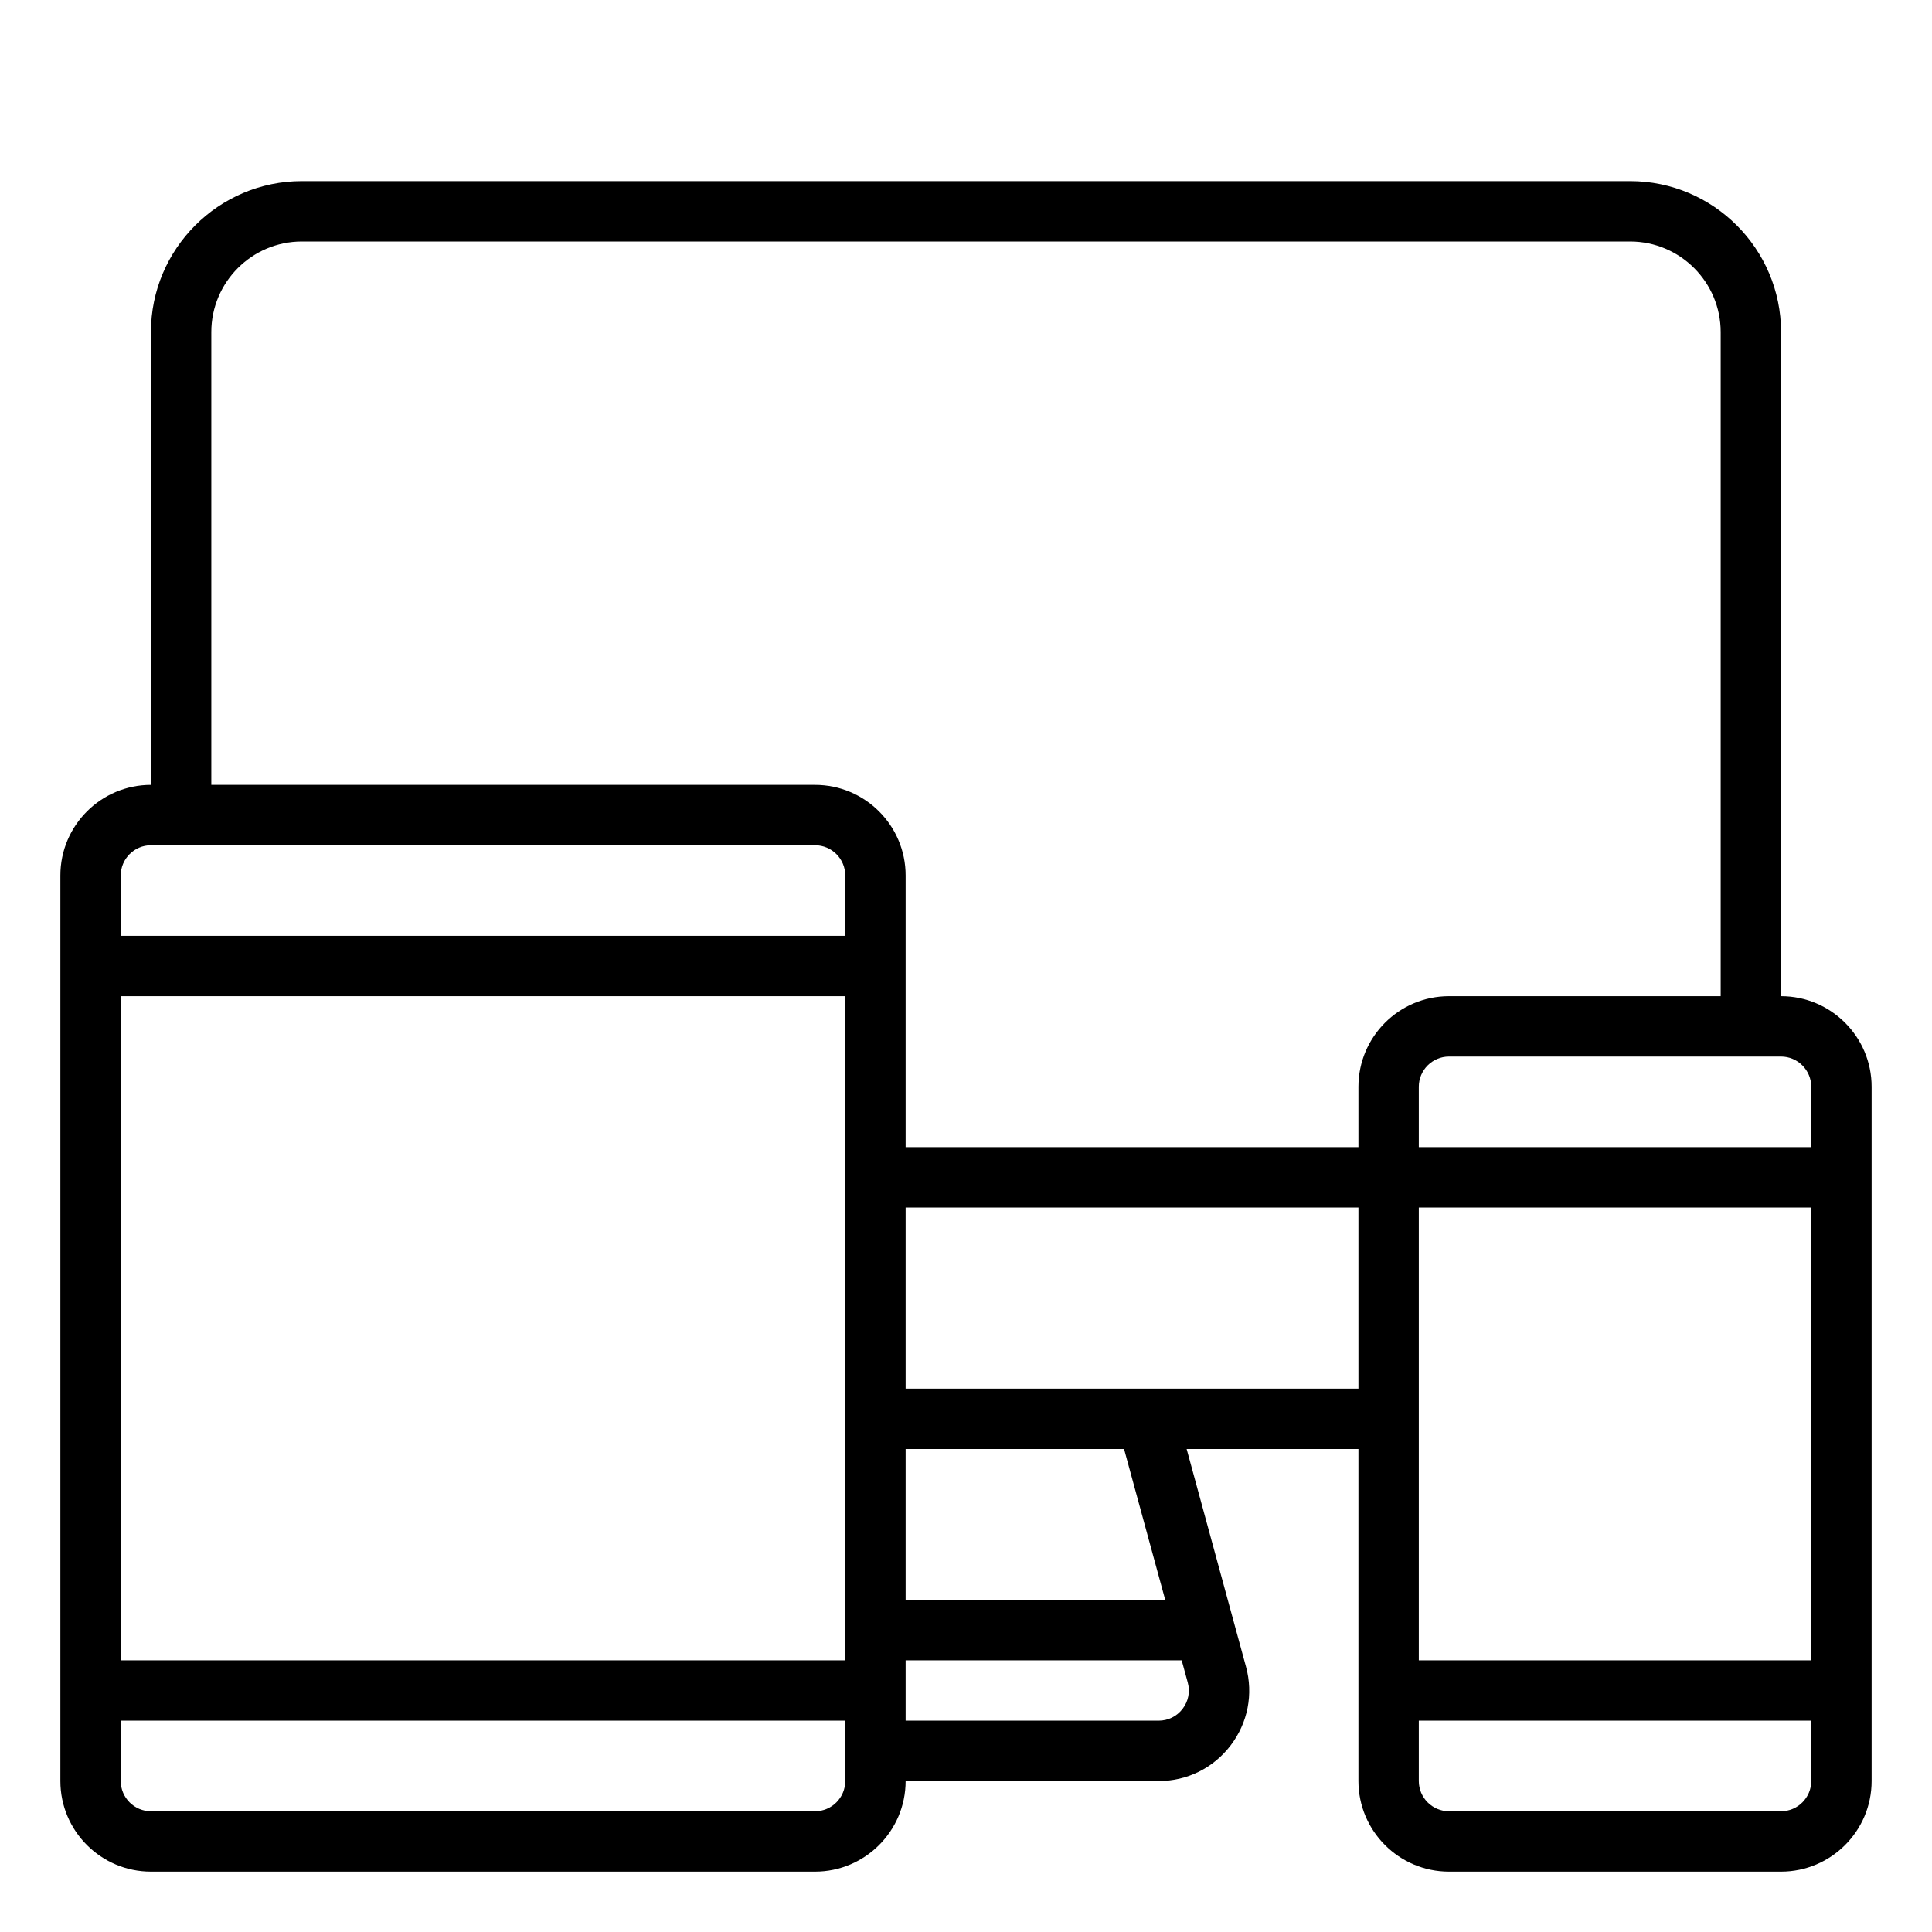 <?xml version="1.0" encoding="iso-8859-1"?>
<!-- Generator: Adobe Illustrator 21.0.0, SVG Export Plug-In . SVG Version: 6.00 Build 0)  -->
<svg version="1.1" id="Layer_1" xmlns="http://www.w3.org/2000/svg" xmlns:xlink="http://www.w3.org/1999/xlink" x="0px" y="0px"
	 viewBox="-49 141 512 512" style="enable-background:new -49 141 512 512;" xml:space="preserve">
<path d="M423,405V229c0-22.056-17.944-40-40-40H31c-22.056,0-40,17.944-40,40v120c-13.232,0-24,10.768-24,24v240
	c0,13.232,10.768,24,24,24h176c13.232,0,24-10.768,24-24h67.048c7.544,0,14.496-3.44,19.072-9.432s6.064-13.608,4.08-20.88
	L265.472,525H311v88c0,13.232,10.768,24,24,24h88c13.232,0,24-10.768,24-24V429C447,415.768,436.232,405,423,405z M431,429v16H327
	v-16c0-4.408,3.592-8,8-8h88C427.408,421,431,424.592,431,429z M327,461h104v120H327V461z M7,229c0-13.232,10.768-24,24-24h352
	c13.232,0,24,10.768,24,24v176h-72c-13.232,0-24,10.768-24,24v16H191v-72c0-13.232-10.768-24-24-24H7V229z M175,581H-17V405h192V581
	z M-9,365h176c4.408,0,8,3.592,8,8v16H-17v-16C-17,368.592-13.408,365-9,365z M167,621H-9c-4.408,0-8-3.592-8-8v-16h192v16
	C175,617.408,171.408,621,167,621z M264.408,593.856c-1.528,2-3.84,3.144-6.36,3.144H191v-16h73.16l1.608,5.896
	C266.432,589.32,265.936,591.856,264.408,593.856z M259.8,565H191v-40h57.888L259.8,565z M191,509v-48h120v48H191z M423,621h-88
	c-4.408,0-8-3.592-8-8v-16h104v16C431,617.408,427.408,621,423,621z"/>
</svg>
